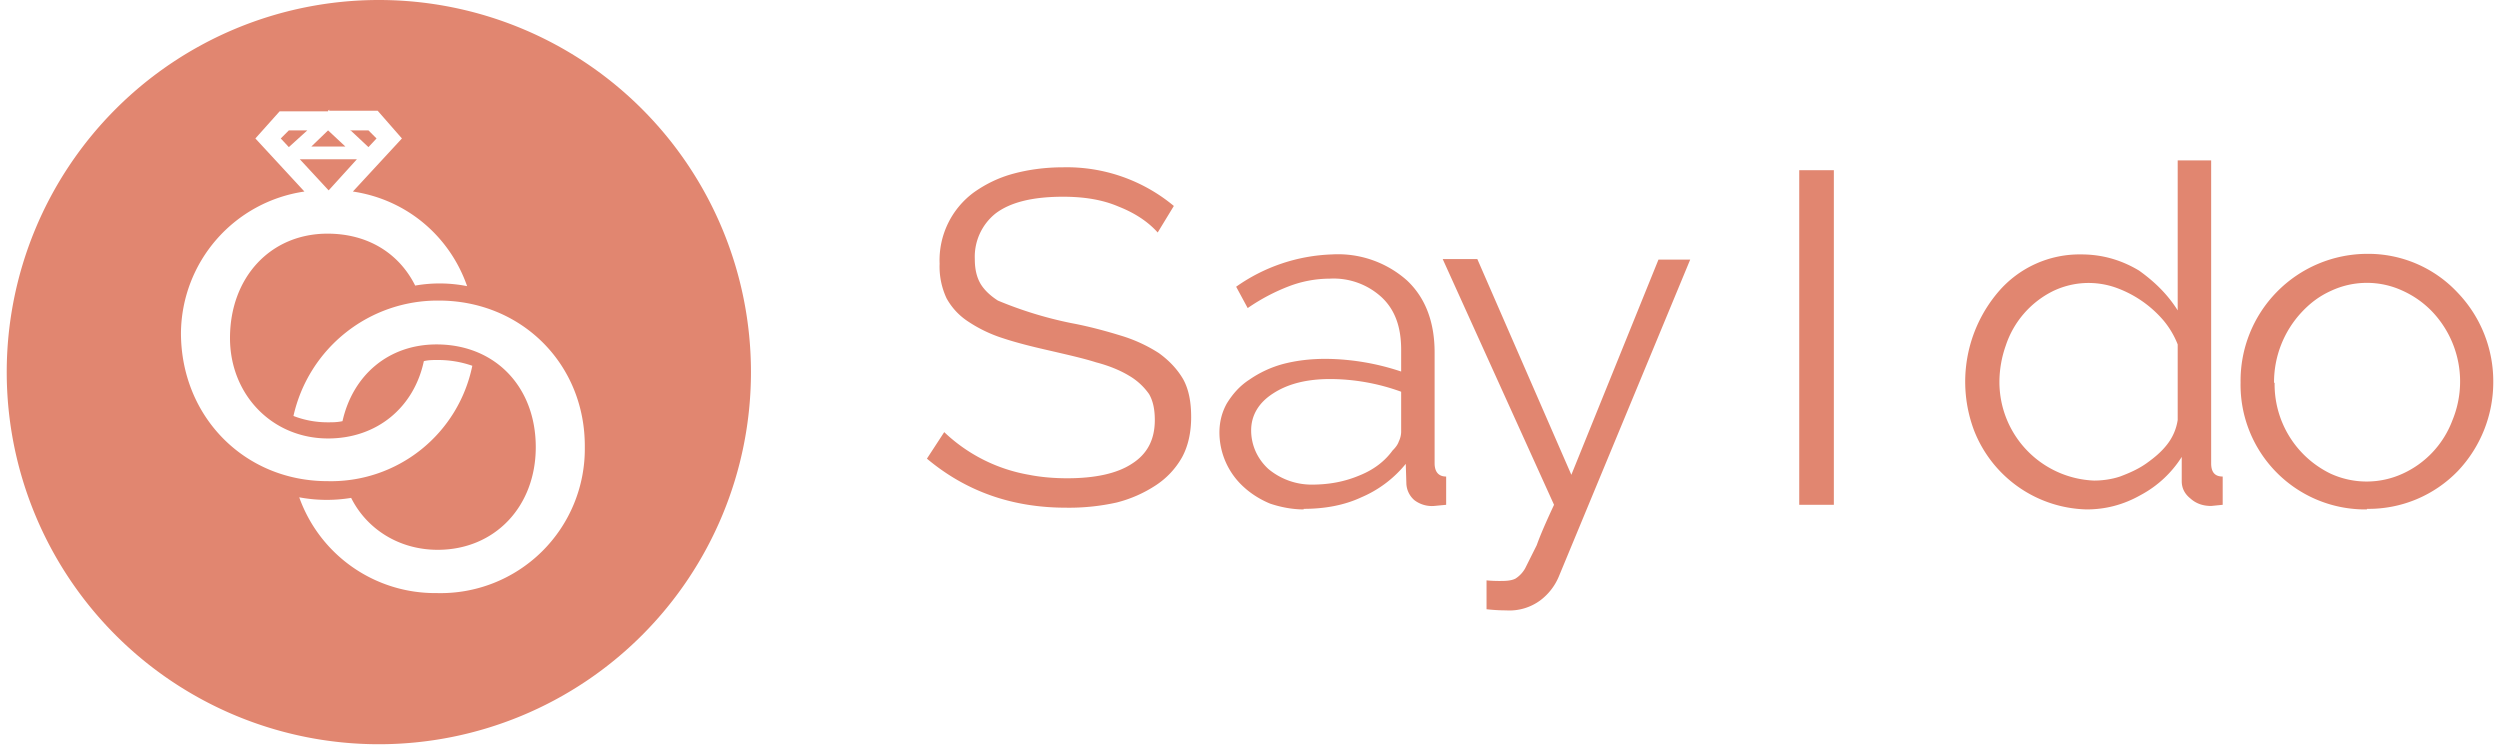 <svg xmlns="http://www.w3.org/2000/svg" width="250" height="75" viewBox="0 0 431 130">
  <path fill="#E18670" fill-rule="evenodd" d="M64.5 129a64.5 64.5 0 1 1 0-129 64.5 64.5 0 0 1 0 129ZM55.7 19.3h-8.4L43.1 24l8.5 9.2a25 25 0 0 0-21.4 24.5c0 14.5 11 25.7 25.4 25.7a25 25 0 0 0 25.1-20 18 18 0 0 0-6-1c-.8 0-1.6 0-2.4.2-1.7 8-8.1 13.4-16.6 13.4-9.7 0-17-7.6-17-17.4 0-10.5 7-18.1 16.9-18.1 7 0 12.4 3.4 15.2 9a24.5 24.5 0 0 1 9 .1c-3-8.6-10.4-15-19.8-16.4l8.5-9.2-4.2-4.8h-8.4V19l-.2.2Zm3.8 3.3h3.2l1.4 1.4-1.4 1.5-3.2-3Zm-7.4 0-3.2 2.9-1.4-1.5 1.4-1.4H52Zm-1.2 5h9.8L55.8 33l-5-5.4Zm24 24.5a25.6 25.6 0 0 0-25.2 20c1.8.7 3.8 1.1 5.9 1.1.9 0 1.7 0 2.6-.2 1.8-8 8-13.3 16.3-13.3 10.2 0 17.2 7.4 17.2 17.8 0 10.3-7.1 17.8-17 17.8-6.7 0-12.3-3.6-15-9a25.9 25.9 0 0 1-9-.1 25 25 0 0 0 23.8 16.6 25 25 0 0 0 25.7-25.3c.1-14.4-11-25.4-25.3-25.4ZM55.7 22.6l3 2.8h-5.9l2.9-2.8Zm143.8 17.7c-1.7-1.9-4-3.4-6.8-4.5-2.8-1.2-6-1.7-9.6-1.7-5.4 0-9.2 1-11.7 2.9a9.6 9.6 0 0 0-3.6 7.9c0 1.7.3 3.1 1 4.3.6 1 1.6 2 3 2.9a67.7 67.7 0 0 0 12.7 3.9c3.2.6 6.1 1.4 8.7 2.2a26 26 0 0 1 6.5 3c1.8 1.3 3.2 2.8 4.2 4.5 1 1.8 1.4 4 1.4 6.6 0 2.6-.5 5-1.6 7a14 14 0 0 1-4.5 4.8 22.3 22.3 0 0 1-6.8 3 38 38 0 0 1-8.8.9c-9.3 0-17.3-2.8-24.1-8.5l3-4.6a28.3 28.3 0 0 0 14.7 7.4c2 .4 4.3.6 6.6.6 4.8 0 8.6-.8 11.2-2.5 2.7-1.7 4-4.2 4-7.6 0-1.8-.3-3.3-1-4.5a11 11 0 0 0-3.5-3.2c-1.5-.9-3.4-1.7-5.7-2.3-2.2-.7-4.9-1.3-7.9-2-3.1-.7-5.9-1.4-8.3-2.2a24 24 0 0 1-6-2.9 11.3 11.3 0 0 1-3.7-4 13 13 0 0 1-1.2-6 14.6 14.6 0 0 1 6-12.4c2-1.4 4.2-2.5 6.8-3.2 2.6-.7 5.5-1.1 8.6-1.1a29 29 0 0 1 19.2 6.7l-2.8 4.6Zm25.3 48c-2 0-4-.4-5.8-1-1.7-.7-3.3-1.7-4.6-2.9a12.8 12.8 0 0 1-4.2-9.4c0-1.8.4-3.5 1.3-5.1 1-1.6 2.2-3 3.9-4.1a19 19 0 0 1 5.8-2.7c2.3-.6 4.7-.9 7.5-.9a42.2 42.2 0 0 1 13 2.2v-3.8c0-3.8-1-6.8-3.3-9a12.3 12.3 0 0 0-9.1-3.3 20 20 0 0 0-7 1.3 34 34 0 0 0-7.2 3.8l-2-3.7a30.5 30.5 0 0 1 16.6-5.6 18 18 0 0 1 13 4.5c3.2 3 4.8 7.2 4.8 12.5v19.2c0 1.5.7 2.3 2 2.3v4.9l-2.1.2a5 5 0 0 1-3.4-1 4 4 0 0 1-1.4-3l-.1-3.3a20 20 0 0 1-7.7 5.8c-3 1.4-6.4 2-10 2Zm1.4-4.3c3 0 5.7-.5 8.3-1.6 2.5-1 4.4-2.5 5.7-4.3.5-.5.9-1 1.1-1.6a4 4 0 0 0 .4-1.6v-7a36.3 36.3 0 0 0-12.3-2.2c-4 0-7.3.8-9.9 2.5-2.5 1.6-3.8 3.8-3.8 6.4a9 9 0 0 0 .8 3.7 9.3 9.3 0 0 0 2.2 3 11.7 11.7 0 0 0 7.5 2.7Zm30.3 16.6a23.7 23.7 0 0 0 2.6.1c1 0 1.8-.1 2.4-.4a5 5 0 0 0 1.7-1.8l2-4c.6-1.7 1.6-4 3-7l-19.3-42.6h6l16.3 37.4L286.3 45h5.5L269 100a10 10 0 0 1-3.1 4 9 9 0 0 1-6 1.8 30.1 30.1 0 0 1-3.4-.2v-5Zm54.2-13.1v-58h6v58h-6Zm49.8.8A21.5 21.5 0 0 1 341 74.6a24 24 0 0 1 4.2-24 18.5 18.5 0 0 1 14.4-6.5c3.7 0 7 1 10 2.8 2.8 2 5 4.2 6.7 6.9v-26h5.8v52.5c0 1.5.6 2.3 2 2.3v4.9l-2 .2c-1.4 0-2.6-.4-3.6-1.3-1-.8-1.5-1.8-1.5-3v-4.2a19 19 0 0 1-7.1 6.6c-3 1.7-6.1 2.5-9.4 2.5Zm1.3-5c1.4 0 3-.2 4.5-.7 1.6-.6 3.2-1.3 4.6-2.3 1.4-1 2.6-2 3.6-3.3a9 9 0 0 0 1.8-4.2V59.7a15 15 0 0 0-2.5-4.2 19.5 19.5 0 0 0-8.1-5.6 14.2 14.2 0 0 0-11.1.6 16.2 16.2 0 0 0-8.1 9.4 19 19 0 0 0-1.1 6.4 17.1 17.1 0 0 0 16.4 17Zm47.3 5a21.6 21.6 0 0 1-21.9-22A22 22 0 0 1 409.1 44a21.2 21.2 0 0 1 15.7 6.7 22.2 22.2 0 0 1 6.2 15.5 22.4 22.4 0 0 1-6.1 15.4 21.5 21.5 0 0 1-15.8 6.6Zm-16-22a17.2 17.2 0 0 0 9.7 15.8 15 15 0 0 0 12.5 0 16.5 16.5 0 0 0 8.6-9.2 17.6 17.6 0 0 0-3.5-18.9 16.5 16.5 0 0 0-5.1-3.6 14.7 14.7 0 0 0-12.4 0c-2 .9-3.6 2.1-5.1 3.7a17.8 17.8 0 0 0-4.8 12.3Z" />
</svg>